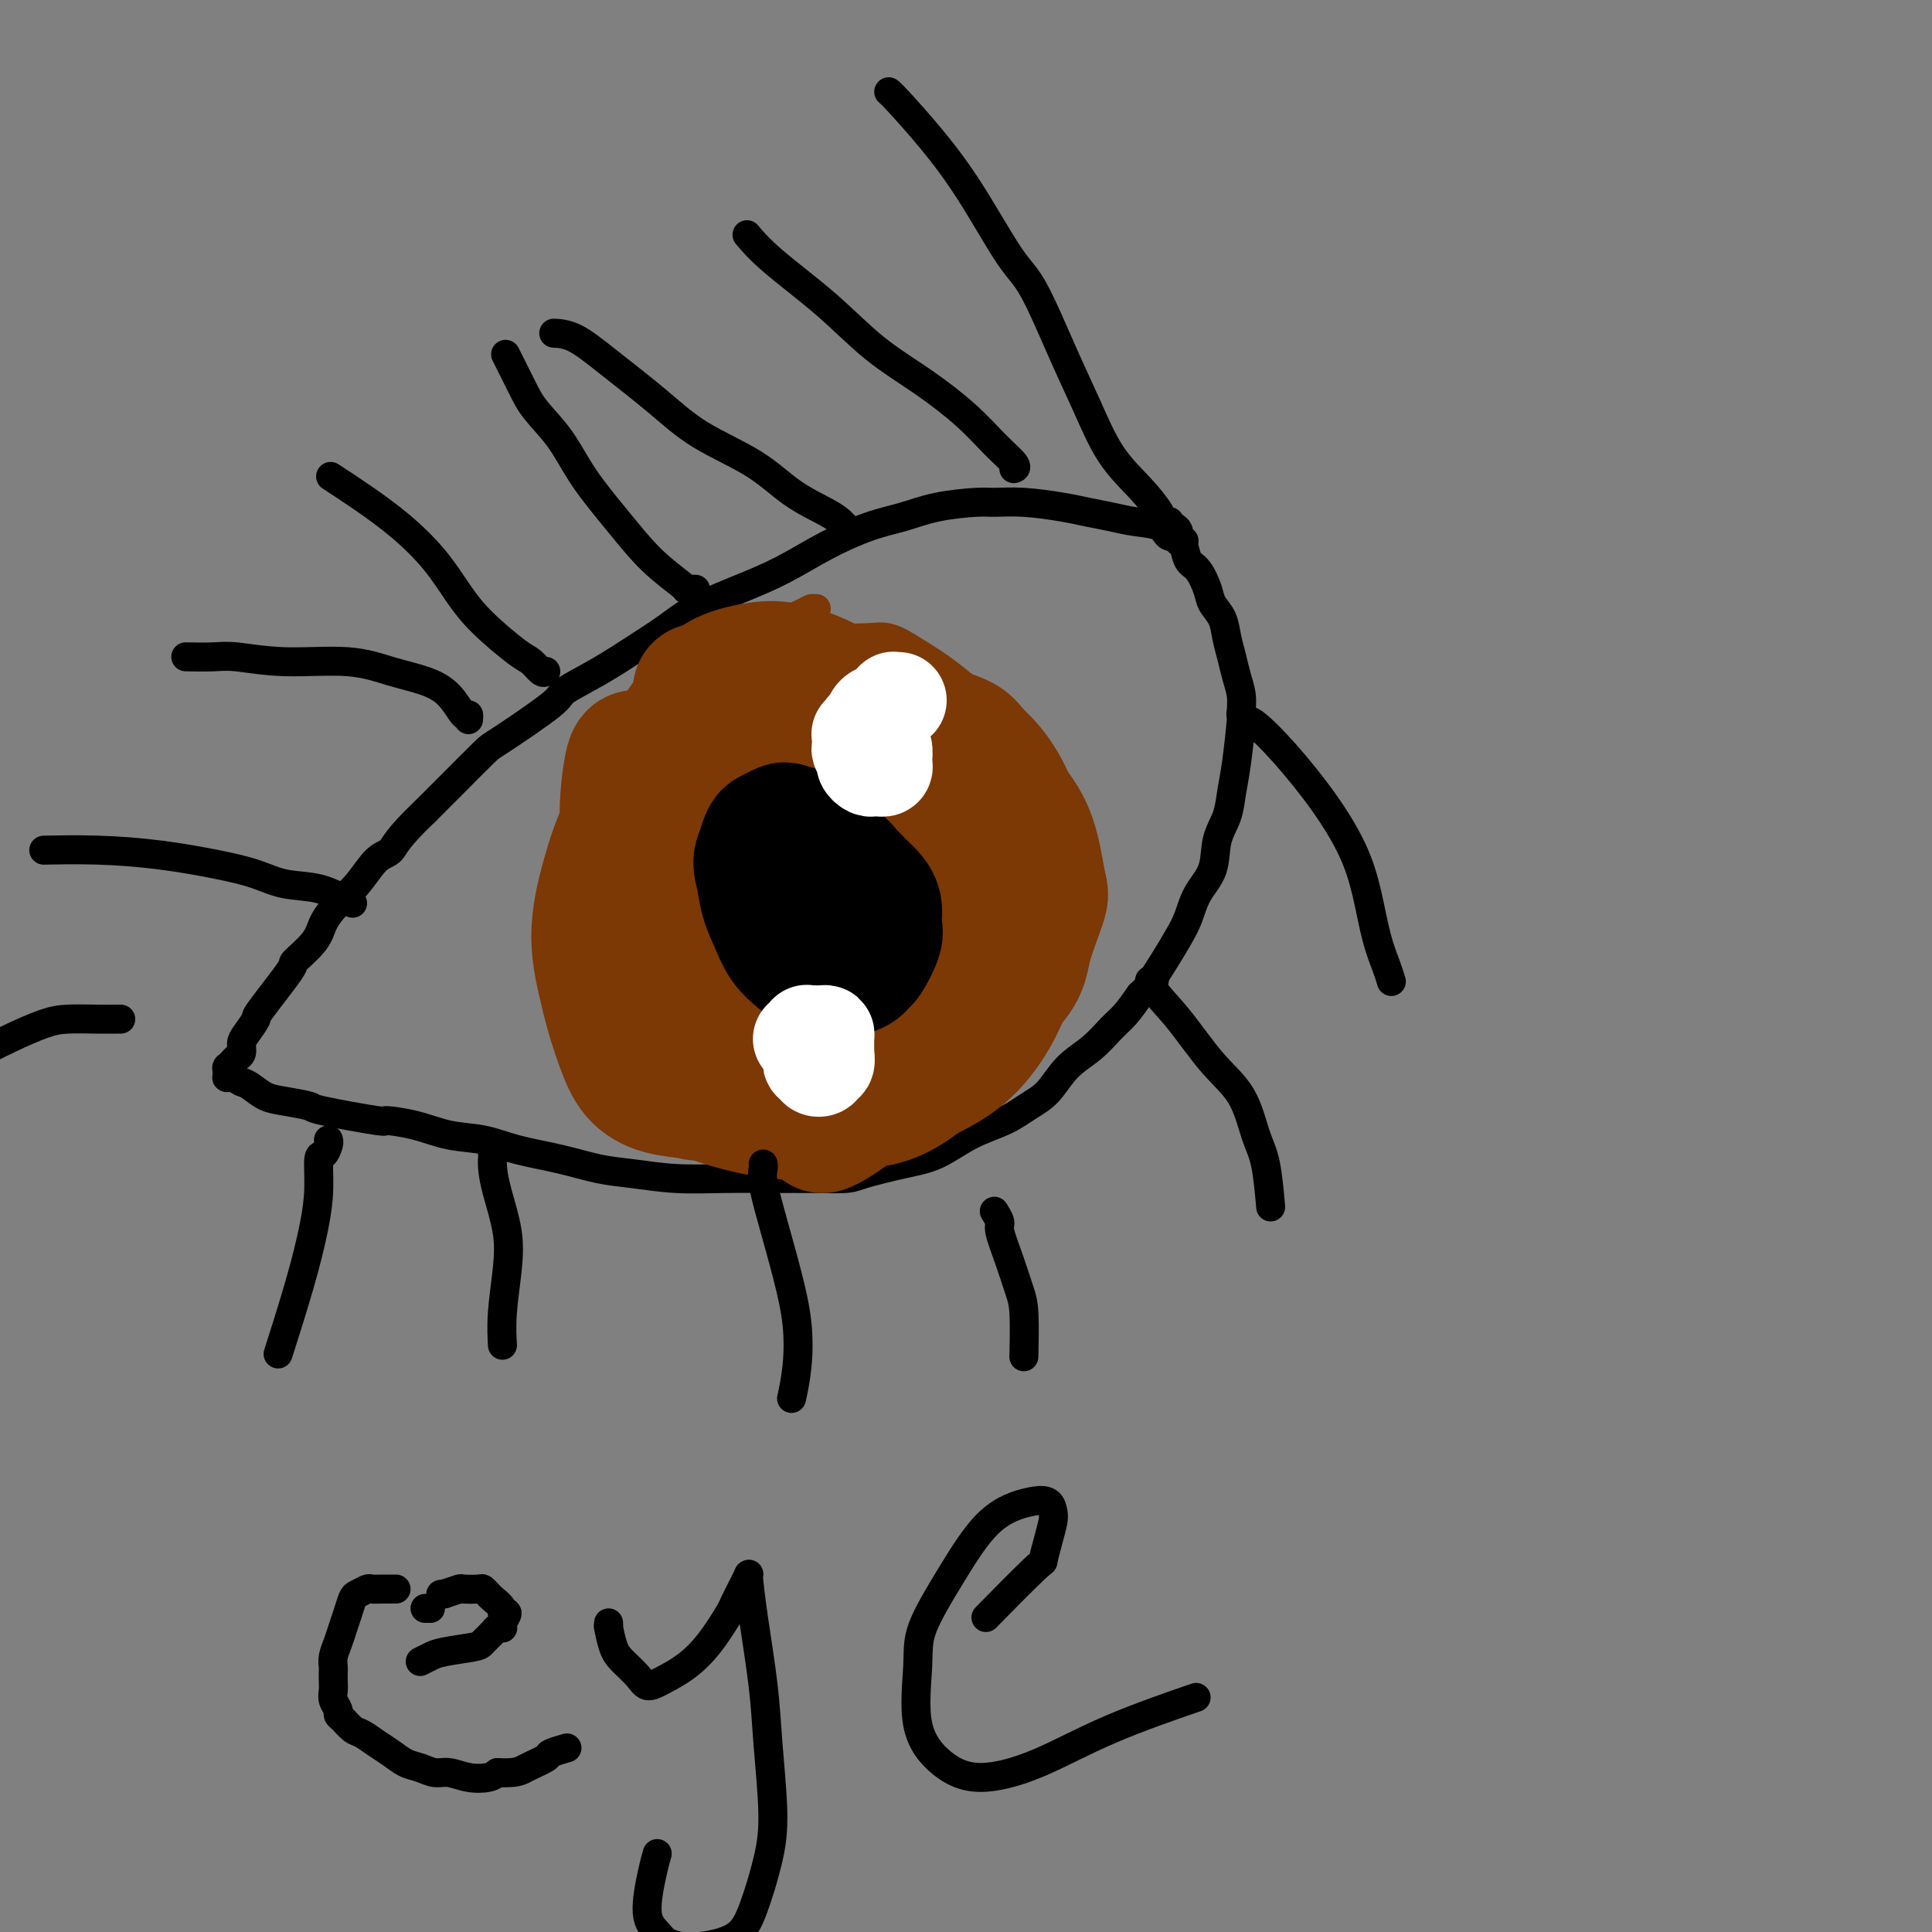 <svg viewBox='0 0 400 400' version='1.1' xmlns='http://www.w3.org/2000/svg' xmlns:xlink='http://www.w3.org/1999/xlink'><rect x="0" y="0" width="400" height="400" fill="#808080" stroke="none"/><g fill='none' stroke='#000000' stroke-width='6' stroke-linecap='round' stroke-linejoin='round'><path d='M245,112c0.127,-0.034 0.255,-0.068 0,0c-0.255,0.068 -0.892,0.240 -1,0c-0.108,-0.240 0.314,-0.890 0,-1c-0.314,-0.110 -1.364,0.321 -2,0c-0.636,-0.321 -0.858,-1.395 -2,-2c-1.142,-0.605 -3.202,-0.740 -5,-1c-1.798,-0.260 -3.332,-0.644 -5,-1c-1.668,-0.356 -3.471,-0.684 -5,-1c-1.529,-0.316 -2.784,-0.618 -5,-1c-2.216,-0.382 -5.392,-0.842 -8,-1c-2.608,-0.158 -4.648,-0.013 -6,0c-1.352,0.013 -2.017,-0.105 -4,0c-1.983,0.105 -5.283,0.432 -8,1c-2.717,0.568 -4.852,1.376 -7,2c-2.148,0.624 -4.310,1.065 -7,2c-2.690,0.935 -5.908,2.364 -9,4c-3.092,1.636 -6.056,3.479 -9,5c-2.944,1.521 -5.866,2.720 -9,4c-3.134,1.280 -6.480,2.640 -9,4c-2.520,1.360 -4.214,2.719 -6,4c-1.786,1.281 -3.662,2.484 -6,4c-2.338,1.516 -5.136,3.347 -8,5c-2.864,1.653 -5.794,3.130 -7,4c-1.206,0.870 -0.688,1.134 -3,3c-2.312,1.866 -7.454,5.334 -10,7c-2.546,1.666 -2.497,1.529 -4,3c-1.503,1.471 -4.559,4.550 -6,6c-1.441,1.450 -1.269,1.271 -2,2c-0.731,0.729 -2.366,2.364 -4,4'/><path d='M88,168c-5.941,5.626 -6.292,7.190 -7,8c-0.708,0.810 -1.773,0.865 -3,2c-1.227,1.135 -2.618,3.349 -4,5c-1.382,1.651 -2.757,2.740 -4,4c-1.243,1.260 -2.355,2.692 -3,4c-0.645,1.308 -0.822,2.491 -2,4c-1.178,1.509 -3.355,3.342 -4,4c-0.645,0.658 0.244,0.140 -1,2c-1.244,1.860 -4.620,6.099 -6,8c-1.380,1.901 -0.765,1.465 -1,2c-0.235,0.535 -1.320,2.041 -2,3c-0.680,0.959 -0.957,1.371 -1,2c-0.043,0.629 0.146,1.475 0,2c-0.146,0.525 -0.628,0.728 -1,1c-0.372,0.272 -0.636,0.613 -1,1c-0.364,0.387 -0.830,0.821 -1,1c-0.170,0.179 -0.045,0.104 0,0c0.045,-0.104 0.012,-0.238 0,0c-0.012,0.238 -0.001,0.848 0,1c0.001,0.152 -0.008,-0.153 0,0c0.008,0.153 0.033,0.763 0,1c-0.033,0.237 -0.124,0.102 0,0c0.124,-0.102 0.464,-0.172 1,0c0.536,0.172 1.268,0.586 2,1'/><path d='M50,224c0.778,0.272 1.224,0.453 2,1c0.776,0.547 1.881,1.461 3,2c1.119,0.539 2.253,0.704 4,1c1.747,0.296 4.107,0.722 5,1c0.893,0.278 0.319,0.407 3,1c2.681,0.593 8.617,1.650 11,2c2.383,0.350 1.214,-0.005 2,0c0.786,0.005 3.526,0.371 6,1c2.474,0.629 4.680,1.520 7,2c2.320,0.480 4.753,0.548 7,1c2.247,0.452 4.309,1.288 7,2c2.691,0.712 6.011,1.301 9,2c2.989,0.699 5.648,1.508 8,2c2.352,0.492 4.398,0.668 7,1c2.602,0.332 5.761,0.822 9,1c3.239,0.178 6.557,0.046 10,0c3.443,-0.046 7.010,-0.005 10,0c2.990,0.005 5.403,-0.027 8,0c2.597,0.027 5.378,0.114 7,0c1.622,-0.114 2.085,-0.428 4,-1c1.915,-0.572 5.281,-1.403 8,-2c2.719,-0.597 4.789,-0.962 7,-2c2.211,-1.038 4.561,-2.749 7,-4c2.439,-1.251 4.966,-2.042 7,-3c2.034,-0.958 3.573,-2.084 5,-3c1.427,-0.916 2.741,-1.623 4,-3c1.259,-1.377 2.462,-3.424 4,-5c1.538,-1.576 3.412,-2.680 5,-4c1.588,-1.320 2.889,-2.855 4,-4c1.111,-1.145 2.032,-1.898 3,-3c0.968,-1.102 1.984,-2.551 3,-4'/><path d='M236,206c3.871,-3.776 2.047,-1.717 2,-2c-0.047,-0.283 1.683,-2.909 3,-5c1.317,-2.091 2.222,-3.647 3,-5c0.778,-1.353 1.431,-2.503 2,-4c0.569,-1.497 1.056,-3.341 2,-5c0.944,-1.659 2.347,-3.134 3,-5c0.653,-1.866 0.557,-4.122 1,-6c0.443,-1.878 1.425,-3.377 2,-5c0.575,-1.623 0.743,-3.371 1,-5c0.257,-1.629 0.602,-3.138 1,-6c0.398,-2.862 0.850,-7.076 1,-9c0.150,-1.924 -0.002,-1.557 0,-2c0.002,-0.443 0.156,-1.697 0,-3c-0.156,-1.303 -0.623,-2.656 -1,-4c-0.377,-1.344 -0.664,-2.679 -1,-4c-0.336,-1.321 -0.723,-2.627 -1,-4c-0.277,-1.373 -0.445,-2.814 -1,-4c-0.555,-1.186 -1.496,-2.118 -2,-3c-0.504,-0.882 -0.570,-1.713 -1,-3c-0.430,-1.287 -1.224,-3.031 -2,-4c-0.776,-0.969 -1.532,-1.163 -2,-2c-0.468,-0.837 -0.646,-2.315 -1,-3c-0.354,-0.685 -0.883,-0.576 -1,-1c-0.117,-0.424 0.179,-1.382 0,-2c-0.179,-0.618 -0.831,-0.898 -1,-1c-0.169,-0.102 0.147,-0.028 0,0c-0.147,0.028 -0.756,0.008 -1,0c-0.244,-0.008 -0.122,-0.004 0,0'/></g>
<g fill='none' stroke='#7C3805' stroke-width='6' stroke-linecap='round' stroke-linejoin='round'><path d='M169,126c-0.381,-0.026 -0.761,-0.052 -1,0c-0.239,0.052 -0.335,0.181 -2,1c-1.665,0.819 -4.898,2.329 -8,4c-3.102,1.671 -6.072,3.502 -9,6c-2.928,2.498 -5.813,5.663 -8,9c-2.187,3.337 -3.678,6.845 -5,11c-1.322,4.155 -2.477,8.955 -3,13c-0.523,4.045 -0.414,7.334 0,11c0.414,3.666 1.133,7.708 2,11c0.867,3.292 1.881,5.834 4,8c2.119,2.166 5.342,3.956 7,5c1.658,1.044 1.752,1.343 4,2c2.248,0.657 6.650,1.671 10,2c3.350,0.329 5.648,-0.029 8,-1c2.352,-0.971 4.759,-2.555 8,-6c3.241,-3.445 7.316,-8.752 10,-13c2.684,-4.248 3.976,-7.437 5,-11c1.024,-3.563 1.779,-7.500 2,-11c0.221,-3.500 -0.092,-6.564 -1,-10c-0.908,-3.436 -2.409,-7.244 -4,-10c-1.591,-2.756 -3.271,-4.460 -5,-6c-1.729,-1.540 -3.508,-2.915 -6,-4c-2.492,-1.085 -5.698,-1.881 -9,-2c-3.302,-0.119 -6.699,0.439 -9,1c-2.301,0.561 -3.505,1.126 -6,2c-2.495,0.874 -6.279,2.058 -9,4c-2.721,1.942 -4.378,4.642 -6,7c-1.622,2.358 -3.208,4.374 -4,8c-0.792,3.626 -0.790,8.861 -1,13c-0.210,4.139 -0.631,7.183 0,11c0.631,3.817 2.316,8.409 4,13'/><path d='M137,194c1.787,5.458 4.256,7.103 7,9c2.744,1.897 5.765,4.047 9,6c3.235,1.953 6.684,3.709 10,4c3.316,0.291 6.498,-0.883 8,-1c1.502,-0.117 1.324,0.822 5,-1c3.676,-1.822 11.205,-6.404 15,-9c3.795,-2.596 3.857,-3.205 5,-6c1.143,-2.795 3.367,-7.777 5,-11c1.633,-3.223 2.676,-4.689 2,-10c-0.676,-5.311 -3.072,-14.467 -5,-20c-1.928,-5.533 -3.389,-7.443 -6,-10c-2.611,-2.557 -6.374,-5.762 -9,-8c-2.626,-2.238 -4.116,-3.509 -7,-5c-2.884,-1.491 -7.163,-3.203 -11,-4c-3.837,-0.797 -7.231,-0.678 -11,0c-3.769,0.678 -7.913,1.915 -11,4c-3.087,2.085 -5.118,5.017 -8,9c-2.882,3.983 -6.616,9.015 -10,15c-3.384,5.985 -6.420,12.922 -8,20c-1.580,7.078 -1.704,14.296 -2,18c-0.296,3.704 -0.763,3.894 0,7c0.763,3.106 2.756,9.130 5,14c2.244,4.870 4.739,8.588 8,12c3.261,3.412 7.288,6.519 13,9c5.712,2.481 13.108,4.335 19,5c5.892,0.665 10.281,0.139 15,-1c4.719,-1.139 9.770,-2.893 15,-5c5.230,-2.107 10.639,-4.567 15,-8c4.361,-3.433 7.675,-7.838 10,-12c2.325,-4.162 3.663,-8.081 5,-12'/><path d='M220,203c3.009,-5.810 3.032,-8.336 3,-12c-0.032,-3.664 -0.118,-8.466 0,-11c0.118,-2.534 0.442,-2.800 0,-5c-0.442,-2.200 -1.649,-6.336 -3,-10c-1.351,-3.664 -2.846,-6.858 -5,-10c-2.154,-3.142 -4.967,-6.234 -9,-9c-4.033,-2.766 -9.285,-5.207 -13,-7c-3.715,-1.793 -5.894,-2.936 -12,-4c-6.106,-1.064 -16.138,-2.047 -21,-2c-4.862,0.047 -4.555,1.125 -7,2c-2.445,0.875 -7.641,1.549 -11,3c-3.359,1.451 -4.879,3.680 -7,7c-2.121,3.320 -4.842,7.732 -7,13c-2.158,5.268 -3.754,11.393 -4,18c-0.246,6.607 0.859,13.697 1,17c0.141,3.303 -0.682,2.818 2,8c2.682,5.182 8.868,16.030 12,21c3.132,4.970 3.208,4.060 6,6c2.792,1.940 8.299,6.729 13,9c4.701,2.271 8.597,2.024 13,2c4.403,-0.024 9.312,0.176 14,-1c4.688,-1.176 9.155,-3.726 13,-7c3.845,-3.274 7.068,-7.271 10,-11c2.932,-3.729 5.573,-7.191 7,-11c1.427,-3.809 1.640,-7.964 2,-12c0.360,-4.036 0.869,-7.954 1,-12c0.131,-4.046 -0.114,-8.219 -2,-14c-1.886,-5.781 -5.413,-13.168 -7,-17c-1.587,-3.832 -1.235,-4.109 -3,-6c-1.765,-1.891 -5.647,-5.398 -9,-8c-3.353,-2.602 -6.176,-4.301 -9,-6'/><path d='M188,134c-4.116,-2.616 -5.406,-2.155 -8,-2c-2.594,0.155 -6.492,0.004 -11,1c-4.508,0.996 -9.625,3.140 -14,6c-4.375,2.860 -8.009,6.438 -11,10c-2.991,3.562 -5.338,7.109 -7,11c-1.662,3.891 -2.637,8.126 -3,12c-0.363,3.874 -0.112,7.386 0,11c0.112,3.614 0.086,7.329 3,13c2.914,5.671 8.768,13.297 12,17c3.232,3.703 3.844,3.484 5,4c1.156,0.516 2.858,1.767 7,3c4.142,1.233 10.723,2.447 14,3c3.277,0.553 3.249,0.445 6,-1c2.751,-1.445 8.281,-4.227 13,-7c4.719,-2.773 8.627,-5.537 12,-10c3.373,-4.463 6.212,-10.627 8,-16c1.788,-5.373 2.527,-9.957 3,-14c0.473,-4.043 0.681,-7.546 0,-11c-0.681,-3.454 -2.250,-6.860 -4,-10c-1.750,-3.140 -3.679,-6.016 -6,-8c-2.321,-1.984 -5.032,-3.077 -8,-4c-2.968,-0.923 -6.193,-1.677 -9,-2c-2.807,-0.323 -5.195,-0.213 -8,1c-2.805,1.213 -6.027,3.531 -8,5c-1.973,1.469 -2.696,2.089 -5,5c-2.304,2.911 -6.187,8.112 -9,13c-2.813,4.888 -4.555,9.465 -6,16c-1.445,6.535 -2.594,15.030 -3,22c-0.406,6.970 -0.071,12.415 1,18c1.071,5.585 2.877,11.310 5,15c2.123,3.690 4.561,5.345 7,7'/><path d='M164,242c2.171,1.556 4.098,1.947 6,2c1.902,0.053 3.778,-0.230 7,-2c3.222,-1.770 7.790,-5.026 11,-9c3.210,-3.974 5.061,-8.666 7,-13c1.939,-4.334 3.967,-8.309 5,-13c1.033,-4.691 1.073,-10.098 1,-13c-0.073,-2.902 -0.257,-3.298 0,-5c0.257,-1.702 0.957,-4.708 -2,-10c-2.957,-5.292 -9.569,-12.870 -13,-16c-3.431,-3.130 -3.682,-1.813 -4,-2c-0.318,-0.187 -0.705,-1.878 -3,-3c-2.295,-1.122 -6.499,-1.676 -10,-2c-3.501,-0.324 -6.299,-0.417 -9,0c-2.701,0.417 -5.307,1.343 -8,3c-2.693,1.657 -5.475,4.046 -8,7c-2.525,2.954 -4.793,6.474 -6,11c-1.207,4.526 -1.351,10.056 -1,15c0.351,4.944 1.198,9.300 3,14c1.802,4.700 4.560,9.743 6,12c1.440,2.257 1.563,1.729 3,3c1.437,1.271 4.187,4.341 8,6c3.813,1.659 8.687,1.907 11,2c2.313,0.093 2.065,0.029 5,-1c2.935,-1.029 9.055,-3.025 14,-6c4.945,-2.975 8.717,-6.930 12,-11c3.283,-4.070 6.077,-8.255 8,-13c1.923,-4.745 2.974,-10.050 3,-15c0.026,-4.950 -0.972,-9.543 -2,-13c-1.028,-3.457 -2.084,-5.777 -3,-8c-0.916,-2.223 -1.690,-4.349 -3,-6c-1.310,-1.651 -3.155,-2.825 -5,-4'/><path d='M197,152c-2.783,-3.311 -4.239,-2.588 -6,-3c-1.761,-0.412 -3.827,-1.959 -6,-2c-2.173,-0.041 -4.454,1.422 -6,2c-1.546,0.578 -2.358,0.269 -4,1c-1.642,0.731 -4.114,2.503 -6,4c-1.886,1.497 -3.186,2.721 -5,5c-1.814,2.279 -4.142,5.614 -5,10c-0.858,4.386 -0.245,9.825 0,12c0.245,2.175 0.123,1.088 0,0'/></g>
<g fill='none' stroke='#7C3805' stroke-width='28' stroke-linecap='round' stroke-linejoin='round'><path d='M132,157c-0.313,-0.199 -0.626,-0.398 -1,1c-0.374,1.398 -0.807,4.393 -1,7c-0.193,2.607 -0.144,4.826 0,7c0.144,2.174 0.384,4.302 1,6c0.616,1.698 1.610,2.965 4,5c2.390,2.035 6.177,4.837 8,6c1.823,1.163 1.683,0.685 5,1c3.317,0.315 10.090,1.423 13,2c2.910,0.577 1.955,0.624 3,0c1.045,-0.624 4.088,-1.919 6,-3c1.912,-1.081 2.692,-1.948 4,-3c1.308,-1.052 3.142,-2.288 4,-4c0.858,-1.712 0.738,-3.900 1,-6c0.262,-2.100 0.907,-4.112 1,-6c0.093,-1.888 -0.365,-3.653 -1,-5c-0.635,-1.347 -1.447,-2.276 -2,-3c-0.553,-0.724 -0.846,-1.242 -2,-2c-1.154,-0.758 -3.170,-1.754 -5,-2c-1.830,-0.246 -3.475,0.259 -4,0c-0.525,-0.259 0.068,-1.283 -2,0c-2.068,1.283 -6.799,4.873 -9,7c-2.201,2.127 -1.873,2.790 -3,5c-1.127,2.210 -3.711,5.968 -5,10c-1.289,4.032 -1.284,8.338 -1,12c0.284,3.662 0.846,6.680 2,10c1.154,3.320 2.899,6.941 6,10c3.101,3.059 7.557,5.557 11,7c3.443,1.443 5.871,1.830 9,2c3.129,0.170 6.958,0.123 11,-1c4.042,-1.123 8.298,-3.321 12,-6c3.702,-2.679 6.851,-5.840 10,-9'/><path d='M207,205c4.359,-3.845 4.256,-5.959 5,-9c0.744,-3.041 2.334,-7.009 3,-9c0.666,-1.991 0.409,-2.006 0,-4c-0.409,-1.994 -0.969,-5.967 -2,-9c-1.031,-3.033 -2.533,-5.126 -4,-7c-1.467,-1.874 -2.900,-3.529 -5,-5c-2.100,-1.471 -4.868,-2.758 -7,-4c-2.132,-1.242 -3.628,-2.440 -8,-4c-4.372,-1.560 -11.621,-3.483 -16,-4c-4.379,-0.517 -5.887,0.370 -8,1c-2.113,0.630 -4.832,1.002 -7,2c-2.168,0.998 -3.787,2.623 -5,4c-1.213,1.377 -2.021,2.506 -3,4c-0.979,1.494 -2.129,3.352 -3,6c-0.871,2.648 -1.465,6.085 -2,8c-0.535,1.915 -1.012,2.307 -1,4c0.012,1.693 0.515,4.686 1,8c0.485,3.314 0.954,6.949 2,10c1.046,3.051 2.669,5.518 4,8c1.331,2.482 2.372,4.979 4,7c1.628,2.021 3.844,3.566 6,5c2.156,1.434 4.250,2.756 6,4c1.750,1.244 3.154,2.410 5,3c1.846,0.590 4.134,0.602 7,0c2.866,-0.602 6.309,-1.819 9,-3c2.691,-1.181 4.630,-2.325 7,-4c2.370,-1.675 5.171,-3.882 7,-6c1.829,-2.118 2.685,-4.147 4,-7c1.315,-2.853 3.090,-6.529 4,-9c0.910,-2.471 0.955,-3.735 1,-5'/><path d='M211,190c1.643,-4.281 1.251,-4.483 1,-6c-0.251,-1.517 -0.361,-4.350 -1,-7c-0.639,-2.650 -1.808,-5.119 -3,-7c-1.192,-1.881 -2.409,-3.174 -4,-5c-1.591,-1.826 -3.557,-4.185 -6,-6c-2.443,-1.815 -5.365,-3.085 -8,-4c-2.635,-0.915 -4.985,-1.475 -7,-2c-2.015,-0.525 -3.697,-1.017 -7,-1c-3.303,0.017 -8.228,0.541 -11,1c-2.772,0.459 -3.390,0.853 -4,1c-0.610,0.147 -1.212,0.048 -4,2c-2.788,1.952 -7.764,5.955 -11,9c-3.236,3.045 -4.734,5.133 -6,8c-1.266,2.867 -2.301,6.513 -3,10c-0.699,3.487 -1.061,6.814 -1,10c0.061,3.186 0.545,6.230 1,8c0.455,1.770 0.882,2.265 2,4c1.118,1.735 2.928,4.709 5,7c2.072,2.291 4.407,3.899 7,5c2.593,1.101 5.446,1.694 8,2c2.554,0.306 4.810,0.325 7,0c2.190,-0.325 4.312,-0.994 6,-2c1.688,-1.006 2.940,-2.348 4,-4c1.060,-1.652 1.928,-3.613 3,-5c1.072,-1.387 2.349,-2.199 3,-3c0.651,-0.801 0.676,-1.590 1,-3c0.324,-1.410 0.946,-3.441 1,-5c0.054,-1.559 -0.460,-2.645 -1,-4c-0.540,-1.355 -1.107,-2.980 -2,-4c-0.893,-1.020 -2.112,-1.434 -4,-2c-1.888,-0.566 -4.444,-1.283 -7,-2'/><path d='M170,185c-3.399,-0.572 -6.395,-0.001 -10,1c-3.605,1.001 -7.819,2.433 -11,4c-3.181,1.567 -5.331,3.271 -7,5c-1.669,1.729 -2.859,3.484 -4,5c-1.141,1.516 -2.232,2.794 -3,5c-0.768,2.206 -1.211,5.341 -1,7c0.211,1.659 1.076,1.843 1,3c-0.076,1.157 -1.092,3.287 3,6c4.092,2.713 13.294,6.010 19,7c5.706,0.990 7.916,-0.327 11,-2c3.084,-1.673 7.041,-3.702 11,-6c3.959,-2.298 7.922,-4.866 11,-7c3.078,-2.134 5.273,-3.833 7,-6c1.727,-2.167 2.986,-4.801 4,-7c1.014,-2.199 1.783,-3.964 2,-6c0.217,-2.036 -0.117,-4.343 -1,-7c-0.883,-2.657 -2.315,-5.665 -4,-9c-1.685,-3.335 -3.624,-6.999 -6,-10c-2.376,-3.001 -5.190,-5.341 -8,-8c-2.810,-2.659 -5.615,-5.637 -7,-7c-1.385,-1.363 -1.349,-1.113 -3,-2c-1.651,-0.887 -4.988,-2.913 -8,-4c-3.012,-1.087 -5.698,-1.236 -8,-1c-2.302,0.236 -4.219,0.858 -7,2c-2.781,1.142 -6.425,2.803 -9,5c-2.575,2.197 -4.082,4.928 -6,8c-1.918,3.072 -4.246,6.483 -6,10c-1.754,3.517 -2.934,7.139 -4,11c-1.066,3.861 -2.019,7.960 -2,12c0.019,4.040 1.009,8.020 2,12'/><path d='M126,206c0.863,3.802 2.022,7.308 3,10c0.978,2.692 1.775,4.569 3,6c1.225,1.431 2.879,2.417 5,3c2.121,0.583 4.709,0.765 6,1c1.291,0.235 1.286,0.523 3,0c1.714,-0.523 5.149,-1.857 9,-4c3.851,-2.143 8.118,-5.093 11,-7c2.882,-1.907 4.378,-2.770 7,-7c2.622,-4.230 6.372,-11.827 8,-16c1.628,-4.173 1.136,-4.922 1,-7c-0.136,-2.078 0.083,-5.484 0,-8c-0.083,-2.516 -0.470,-4.142 -1,-6c-0.530,-1.858 -1.204,-3.947 -2,-6c-0.796,-2.053 -1.714,-4.068 -3,-6c-1.286,-1.932 -2.941,-3.779 -4,-5c-1.059,-1.221 -1.522,-1.816 -3,-3c-1.478,-1.184 -3.972,-2.958 -6,-4c-2.028,-1.042 -3.590,-1.351 -5,-2c-1.410,-0.649 -2.669,-1.638 -4,-2c-1.331,-0.362 -2.735,-0.097 -4,0c-1.265,0.097 -2.391,0.026 -3,0c-0.609,-0.026 -0.703,-0.007 -1,0c-0.297,0.007 -0.799,0.002 -1,0c-0.201,-0.002 -0.100,-0.001 0,0'/></g>
<g fill='none' stroke='#000000' stroke-width='28' stroke-linecap='round' stroke-linejoin='round'><path d='M162,180c-0.006,0.000 -0.012,0.000 0,0c0.012,-0.000 0.042,-0.001 0,0c-0.042,0.001 -0.156,0.003 0,0c0.156,-0.003 0.582,-0.012 1,0c0.418,0.012 0.829,0.044 1,0c0.171,-0.044 0.100,-0.164 0,0c-0.100,0.164 -0.231,0.612 0,1c0.231,0.388 0.825,0.715 1,1c0.175,0.285 -0.069,0.528 0,1c0.069,0.472 0.452,1.172 1,2c0.548,0.828 1.260,1.785 2,3c0.740,1.215 1.509,2.690 2,4c0.491,1.310 0.705,2.456 1,3c0.295,0.544 0.670,0.487 1,1c0.330,0.513 0.613,1.597 1,2c0.387,0.403 0.878,0.124 1,0c0.122,-0.124 -0.124,-0.095 0,0c0.124,0.095 0.618,0.256 1,0c0.382,-0.256 0.651,-0.929 1,-2c0.349,-1.071 0.778,-2.541 1,-4c0.222,-1.459 0.236,-2.908 0,-4c-0.236,-1.092 -0.723,-1.826 -1,-3c-0.277,-1.174 -0.344,-2.787 -1,-4c-0.656,-1.213 -1.901,-2.025 -3,-3c-1.099,-0.975 -2.053,-2.114 -3,-3c-0.947,-0.886 -1.889,-1.518 -3,-2c-1.111,-0.482 -2.392,-0.814 -3,-1c-0.608,-0.186 -0.545,-0.225 -1,0c-0.455,0.225 -1.430,0.714 -2,1c-0.570,0.286 -0.734,0.367 -1,1c-0.266,0.633 -0.633,1.816 -1,3'/><path d='M158,177c-0.808,1.443 -0.327,2.550 0,4c0.327,1.450 0.499,3.243 1,5c0.501,1.757 1.332,3.480 2,5c0.668,1.520 1.175,2.839 2,4c0.825,1.161 1.969,2.165 3,3c1.031,0.835 1.950,1.502 3,2c1.050,0.498 2.230,0.827 3,1c0.770,0.173 1.128,0.191 2,0c0.872,-0.191 2.258,-0.589 3,-1c0.742,-0.411 0.840,-0.834 1,-1c0.160,-0.166 0.383,-0.075 1,-1c0.617,-0.925 1.627,-2.866 2,-4c0.373,-1.134 0.107,-1.459 0,-2c-0.107,-0.541 -0.056,-1.297 0,-2c0.056,-0.703 0.118,-1.354 0,-2c-0.118,-0.646 -0.416,-1.286 -1,-2c-0.584,-0.714 -1.455,-1.500 -2,-2c-0.545,-0.500 -0.765,-0.712 -1,-1c-0.235,-0.288 -0.487,-0.653 -1,-1c-0.513,-0.347 -1.289,-0.677 -2,-1c-0.711,-0.323 -1.357,-0.637 -2,-1c-0.643,-0.363 -1.281,-0.773 -2,-1c-0.719,-0.227 -1.517,-0.271 -2,0c-0.483,0.271 -0.651,0.857 -1,1c-0.349,0.143 -0.878,-0.158 -1,0c-0.122,0.158 0.163,0.774 0,1c-0.163,0.226 -0.775,0.061 -1,0c-0.225,-0.061 -0.064,-0.017 0,0c0.064,0.017 0.032,0.009 0,0'/></g>
<g fill='none' stroke='#FFFFFF' stroke-width='20' stroke-linecap='round' stroke-linejoin='round'><path d='M186,145c-0.449,0.023 -0.898,0.047 -1,0c-0.102,-0.047 0.142,-0.163 0,0c-0.142,0.163 -0.669,0.605 -1,1c-0.331,0.395 -0.466,0.744 -1,1c-0.534,0.256 -1.469,0.421 -2,1c-0.531,0.579 -0.660,1.574 -1,2c-0.340,0.426 -0.891,0.285 -1,1c-0.109,0.715 0.222,2.286 0,3c-0.222,0.714 -0.999,0.569 -1,1c-0.001,0.431 0.774,1.436 1,2c0.226,0.564 -0.098,0.687 0,1c0.098,0.313 0.619,0.817 1,1c0.381,0.183 0.624,0.046 1,0c0.376,-0.046 0.885,-0.000 1,0c0.115,0.000 -0.165,-0.045 0,0c0.165,0.045 0.773,0.181 1,0c0.227,-0.181 0.072,-0.678 0,-1c-0.072,-0.322 -0.060,-0.468 0,-1c0.060,-0.532 0.170,-1.449 0,-2c-0.170,-0.551 -0.619,-0.736 -1,-1c-0.381,-0.264 -0.694,-0.607 -1,-1c-0.306,-0.393 -0.604,-0.837 -1,-1c-0.396,-0.163 -0.890,-0.044 -1,0c-0.110,0.044 0.163,0.012 0,0c-0.163,-0.012 -0.761,-0.003 -1,0c-0.239,0.003 -0.120,0.002 0,0'/><path d='M168,217c0.002,-0.092 0.005,-0.183 0,0c-0.005,0.183 -0.016,0.641 0,1c0.016,0.359 0.061,0.619 0,1c-0.061,0.381 -0.228,0.882 0,1c0.228,0.118 0.849,-0.149 1,0c0.151,0.149 -0.170,0.712 0,1c0.170,0.288 0.830,0.299 1,0c0.170,-0.299 -0.151,-0.910 0,-1c0.151,-0.090 0.773,0.340 1,0c0.227,-0.340 0.059,-1.450 0,-2c-0.059,-0.550 -0.008,-0.540 0,-1c0.008,-0.460 -0.026,-1.391 0,-2c0.026,-0.609 0.113,-0.896 0,-1c-0.113,-0.104 -0.426,-0.024 -1,0c-0.574,0.024 -1.408,-0.007 -2,0c-0.592,0.007 -0.942,0.054 -1,0c-0.058,-0.054 0.177,-0.207 0,0c-0.177,0.207 -0.765,0.773 -1,1c-0.235,0.227 -0.118,0.113 0,0'/></g>
<g fill='none' stroke='#000000' stroke-width='6' stroke-linecap='round' stroke-linejoin='round'><path d='M242,108c0.105,-0.031 0.209,-0.061 0,0c-0.209,0.061 -0.733,0.215 -1,0c-0.267,-0.215 -0.278,-0.797 -1,-2c-0.722,-1.203 -2.157,-3.025 -4,-5c-1.843,-1.975 -4.096,-4.103 -6,-7c-1.904,-2.897 -3.458,-6.564 -5,-10c-1.542,-3.436 -3.070,-6.642 -5,-11c-1.930,-4.358 -4.261,-9.868 -6,-13c-1.739,-3.132 -2.886,-3.887 -5,-7c-2.114,-3.113 -5.193,-8.586 -8,-13c-2.807,-4.414 -5.340,-7.771 -8,-11c-2.660,-3.229 -5.447,-6.331 -7,-8c-1.553,-1.669 -1.872,-1.905 -2,-2c-0.128,-0.095 -0.064,-0.047 0,0'/><path d='M210,97c-0.088,0.028 -0.175,0.057 0,0c0.175,-0.057 0.613,-0.199 0,-1c-0.613,-0.801 -2.276,-2.261 -4,-4c-1.724,-1.739 -3.510,-3.755 -6,-6c-2.490,-2.245 -5.683,-4.718 -9,-7c-3.317,-2.282 -6.756,-4.374 -10,-7c-3.244,-2.626 -6.292,-5.786 -10,-9c-3.708,-3.214 -8.075,-6.481 -11,-9c-2.925,-2.519 -4.407,-4.291 -5,-5c-0.593,-0.709 -0.296,-0.354 0,0'/><path d='M175,109c0.067,0.075 0.134,0.149 0,0c-0.134,-0.149 -0.469,-0.523 -1,-1c-0.531,-0.477 -1.256,-1.058 -3,-2c-1.744,-0.942 -4.505,-2.246 -7,-4c-2.495,-1.754 -4.722,-3.958 -8,-6c-3.278,-2.042 -7.607,-3.920 -11,-6c-3.393,-2.080 -5.848,-4.361 -9,-7c-3.152,-2.639 -6.999,-5.635 -10,-8c-3.001,-2.365 -5.154,-4.098 -7,-5c-1.846,-0.902 -3.385,-0.972 -4,-1c-0.615,-0.028 -0.308,-0.014 0,0'/><path d='M144,122c-0.303,-0.003 -0.605,-0.006 -1,0c-0.395,0.006 -0.881,0.020 -1,0c-0.119,-0.020 0.129,-0.076 -1,-1c-1.129,-0.924 -3.636,-2.718 -6,-5c-2.364,-2.282 -4.585,-5.051 -7,-8c-2.415,-2.949 -5.022,-6.077 -7,-9c-1.978,-2.923 -3.326,-5.642 -5,-8c-1.674,-2.358 -3.676,-4.354 -5,-6c-1.324,-1.646 -1.972,-2.943 -3,-5c-1.028,-2.057 -2.437,-4.873 -3,-6c-0.563,-1.127 -0.282,-0.563 0,0'/><path d='M113,139c-0.239,0.205 -0.478,0.409 -1,0c-0.522,-0.409 -1.326,-1.433 -2,-2c-0.674,-0.567 -1.216,-0.677 -3,-2c-1.784,-1.323 -4.810,-3.858 -7,-6c-2.190,-2.142 -3.544,-3.892 -5,-6c-1.456,-2.108 -3.014,-4.576 -5,-7c-1.986,-2.424 -4.398,-4.804 -7,-7c-2.602,-2.196 -5.393,-4.207 -8,-6c-2.607,-1.793 -5.031,-3.370 -6,-4c-0.969,-0.630 -0.485,-0.315 0,0'/><path d='M97,149c0.051,-0.523 0.102,-1.046 0,-1c-0.102,0.046 -0.359,0.659 -1,0c-0.641,-0.659 -1.668,-2.592 -3,-4c-1.332,-1.408 -2.968,-2.290 -5,-3c-2.032,-0.710 -4.460,-1.248 -7,-2c-2.540,-0.752 -5.193,-1.718 -9,-2c-3.807,-0.282 -8.769,0.121 -13,0c-4.231,-0.121 -7.732,-0.764 -10,-1c-2.268,-0.236 -3.303,-0.063 -5,0c-1.697,0.063 -4.056,0.018 -5,0c-0.944,-0.018 -0.472,-0.009 0,0'/><path d='M73,187c-0.414,-0.479 -0.828,-0.957 -1,-1c-0.172,-0.043 -0.102,0.351 -1,0c-0.898,-0.351 -2.765,-1.445 -5,-2c-2.235,-0.555 -4.837,-0.569 -7,-1c-2.163,-0.431 -3.888,-1.278 -6,-2c-2.112,-0.722 -4.613,-1.318 -8,-2c-3.387,-0.682 -7.660,-1.451 -12,-2c-4.340,-0.549 -8.745,-0.879 -13,-1c-4.255,-0.121 -8.358,-0.035 -10,0c-1.642,0.035 -0.821,0.017 0,0'/><path d='M25,211c-0.123,-0.003 -0.246,-0.007 -1,0c-0.754,0.007 -2.140,0.023 -4,0c-1.860,-0.023 -4.195,-0.086 -6,0c-1.805,0.086 -3.082,0.322 -5,1c-1.918,0.678 -4.478,1.798 -7,3c-2.522,1.202 -5.006,2.486 -6,3c-0.994,0.514 -0.497,0.257 0,0'/><path d='M257,148c-0.087,-0.115 -0.174,-0.229 0,0c0.174,0.229 0.609,0.803 1,1c0.391,0.197 0.738,0.019 2,1c1.262,0.981 3.440,3.121 6,6c2.560,2.879 5.501,6.496 8,10c2.499,3.504 4.554,6.894 6,10c1.446,3.106 2.282,5.929 3,9c0.718,3.071 1.316,6.390 2,9c0.684,2.610 1.453,4.510 2,6c0.547,1.490 0.870,2.568 1,3c0.130,0.432 0.065,0.216 0,0'/><path d='M238,203c0.529,-0.106 1.058,-0.213 1,0c-0.058,0.213 -0.703,0.745 0,2c0.703,1.255 2.755,3.233 5,6c2.245,2.767 4.682,6.322 7,9c2.318,2.678 4.516,4.477 6,7c1.484,2.523 2.253,5.769 3,8c0.747,2.231 1.470,3.447 2,6c0.530,2.553 0.866,6.444 1,8c0.134,1.556 0.067,0.778 0,0'/><path d='M206,251c-0.126,-0.203 -0.251,-0.406 0,0c0.251,0.406 0.880,1.422 1,2c0.120,0.578 -0.269,0.717 0,2c0.269,1.283 1.196,3.711 2,6c0.804,2.289 1.483,4.438 2,6c0.517,1.562 0.870,2.536 1,5c0.130,2.464 0.037,6.418 0,8c-0.037,1.582 -0.019,0.791 0,0'/><path d='M158,241c0.041,0.254 0.081,0.507 0,1c-0.081,0.493 -0.284,1.224 0,3c0.284,1.776 1.053,4.596 2,8c0.947,3.404 2.071,7.393 3,11c0.929,3.607 1.661,6.833 2,10c0.339,3.167 0.284,6.276 0,9c-0.284,2.724 -0.795,5.064 -1,6c-0.205,0.936 -0.102,0.468 0,0'/><path d='M102,239c-0.055,0.896 -0.109,1.791 0,3c0.109,1.209 0.383,2.731 1,5c0.617,2.269 1.577,5.285 2,8c0.423,2.715 0.309,5.130 0,8c-0.309,2.870 -0.814,6.196 -1,9c-0.186,2.804 -0.053,5.087 0,6c0.053,0.913 0.027,0.457 0,0'/><path d='M68,236c0.082,0.190 0.164,0.380 0,1c-0.164,0.620 -0.573,1.669 -1,2c-0.427,0.331 -0.872,-0.056 -1,1c-0.128,1.056 0.060,3.557 0,6c-0.060,2.443 -0.366,4.830 -1,8c-0.634,3.170 -1.594,7.123 -3,12c-1.406,4.877 -3.259,10.679 -4,13c-0.741,2.321 -0.371,1.160 0,0'/><path d='M87,344c0.675,-0.335 1.351,-0.671 2,-1c0.649,-0.329 1.273,-0.652 3,-1c1.727,-0.348 4.557,-0.720 6,-1c1.443,-0.280 1.497,-0.467 2,-1c0.503,-0.533 1.454,-1.413 2,-2c0.546,-0.587 0.687,-0.883 1,-1c0.313,-0.117 0.798,-0.055 1,0c0.202,0.055 0.123,0.104 0,0c-0.123,-0.104 -0.288,-0.360 0,-1c0.288,-0.640 1.031,-1.663 1,-2c-0.031,-0.337 -0.835,0.011 -1,0c-0.165,-0.011 0.309,-0.381 0,-1c-0.309,-0.619 -1.400,-1.486 -2,-2c-0.600,-0.514 -0.708,-0.674 -1,-1c-0.292,-0.326 -0.766,-0.817 -1,-1c-0.234,-0.183 -0.228,-0.059 -1,0c-0.772,0.059 -2.323,0.054 -3,0c-0.677,-0.054 -0.479,-0.158 -1,0c-0.521,0.158 -1.760,0.579 -3,1'/><path d='M92,330c-1.333,0.167 -0.667,0.083 0,0'/><path d='M89,333c0.111,0.000 0.222,0.000 0,0c-0.222,0.000 -0.778,0.000 -1,0c-0.222,0.000 -0.111,0.000 0,0'/><path d='M82,329c-0.468,-0.001 -0.936,-0.001 -1,0c-0.064,0.001 0.277,0.004 0,0c-0.277,-0.004 -1.174,-0.014 -2,0c-0.826,0.014 -1.583,0.051 -2,0c-0.417,-0.051 -0.493,-0.191 -1,0c-0.507,0.191 -1.445,0.711 -2,1c-0.555,0.289 -0.727,0.346 -1,1c-0.273,0.654 -0.648,1.905 -1,3c-0.352,1.095 -0.683,2.033 -1,3c-0.317,0.967 -0.621,1.964 -1,3c-0.379,1.036 -0.833,2.112 -1,3c-0.167,0.888 -0.046,1.589 0,2c0.046,0.411 0.016,0.534 0,1c-0.016,0.466 -0.019,1.277 0,2c0.019,0.723 0.060,1.358 0,2c-0.060,0.642 -0.220,1.289 0,2c0.220,0.711 0.821,1.485 1,2c0.179,0.515 -0.062,0.771 0,1c0.062,0.229 0.428,0.431 1,1c0.572,0.569 1.349,1.504 2,2c0.651,0.496 1.174,0.552 2,1c0.826,0.448 1.953,1.287 3,2c1.047,0.713 2.012,1.300 3,2c0.988,0.700 1.999,1.512 3,2c1.001,0.488 1.991,0.653 3,1c1.009,0.347 2.038,0.875 3,1c0.962,0.125 1.856,-0.152 3,0c1.144,0.152 2.539,0.733 4,1c1.461,0.267 2.989,0.219 4,0c1.011,-0.219 1.506,-0.610 2,-1'/><path d='M103,367c4.059,0.192 4.706,-0.327 6,-1c1.294,-0.673 3.233,-1.500 4,-2c0.767,-0.500 0.360,-0.673 1,-1c0.640,-0.327 2.326,-0.808 3,-1c0.674,-0.192 0.337,-0.096 0,0'/><path d='M126,336c0.020,0.525 0.040,1.050 0,1c-0.040,-0.050 -0.138,-0.675 0,0c0.138,0.675 0.514,2.648 1,4c0.486,1.352 1.084,2.081 2,3c0.916,0.919 2.152,2.027 3,3c0.848,0.973 1.310,1.812 2,2c0.690,0.188 1.609,-0.276 3,-1c1.391,-0.724 3.255,-1.710 5,-3c1.745,-1.290 3.371,-2.885 5,-5c1.629,-2.115 3.260,-4.748 4,-6c0.740,-1.252 0.590,-1.121 1,-2c0.410,-0.879 1.380,-2.767 2,-4c0.620,-1.233 0.891,-1.811 1,-2c0.109,-0.189 0.056,0.010 0,0c-0.056,-0.010 -0.116,-0.228 0,1c0.116,1.228 0.408,3.902 1,8c0.592,4.098 1.484,9.620 2,14c0.516,4.380 0.655,7.617 1,12c0.345,4.383 0.896,9.910 1,14c0.104,4.090 -0.240,6.743 -1,10c-0.760,3.257 -1.937,7.119 -3,10c-1.063,2.881 -2.013,4.781 -4,6c-1.987,1.219 -5.010,1.758 -7,2c-1.990,0.242 -2.947,0.186 -4,0c-1.053,-0.186 -2.201,-0.502 -3,-1c-0.799,-0.498 -1.247,-1.178 -2,-2c-0.753,-0.822 -1.810,-1.787 -2,-4c-0.190,-2.213 0.487,-5.673 1,-8c0.513,-2.327 0.861,-3.522 1,-4c0.139,-0.478 0.070,-0.239 0,0'/><path d='M205,334c0.258,-0.263 0.517,-0.527 0,0c-0.517,0.527 -1.809,1.844 0,0c1.809,-1.844 6.720,-6.850 9,-9c2.280,-2.150 1.930,-1.445 2,-2c0.070,-0.555 0.560,-2.371 1,-4c0.440,-1.629 0.830,-3.071 1,-4c0.170,-0.929 0.120,-1.345 0,-2c-0.120,-0.655 -0.309,-1.548 -1,-2c-0.691,-0.452 -1.883,-0.462 -4,0c-2.117,0.462 -5.159,1.398 -8,4c-2.841,2.602 -5.480,6.870 -8,11c-2.520,4.130 -4.921,8.121 -6,11c-1.079,2.879 -0.837,4.646 -1,8c-0.163,3.354 -0.732,8.293 0,12c0.732,3.707 2.766,6.180 5,8c2.234,1.820 4.668,2.988 8,3c3.332,0.012 7.563,-1.131 12,-3c4.437,-1.869 9.079,-4.465 15,-7c5.921,-2.535 13.120,-5.010 16,-6c2.880,-0.990 1.440,-0.495 0,0'/></g>
</svg>
